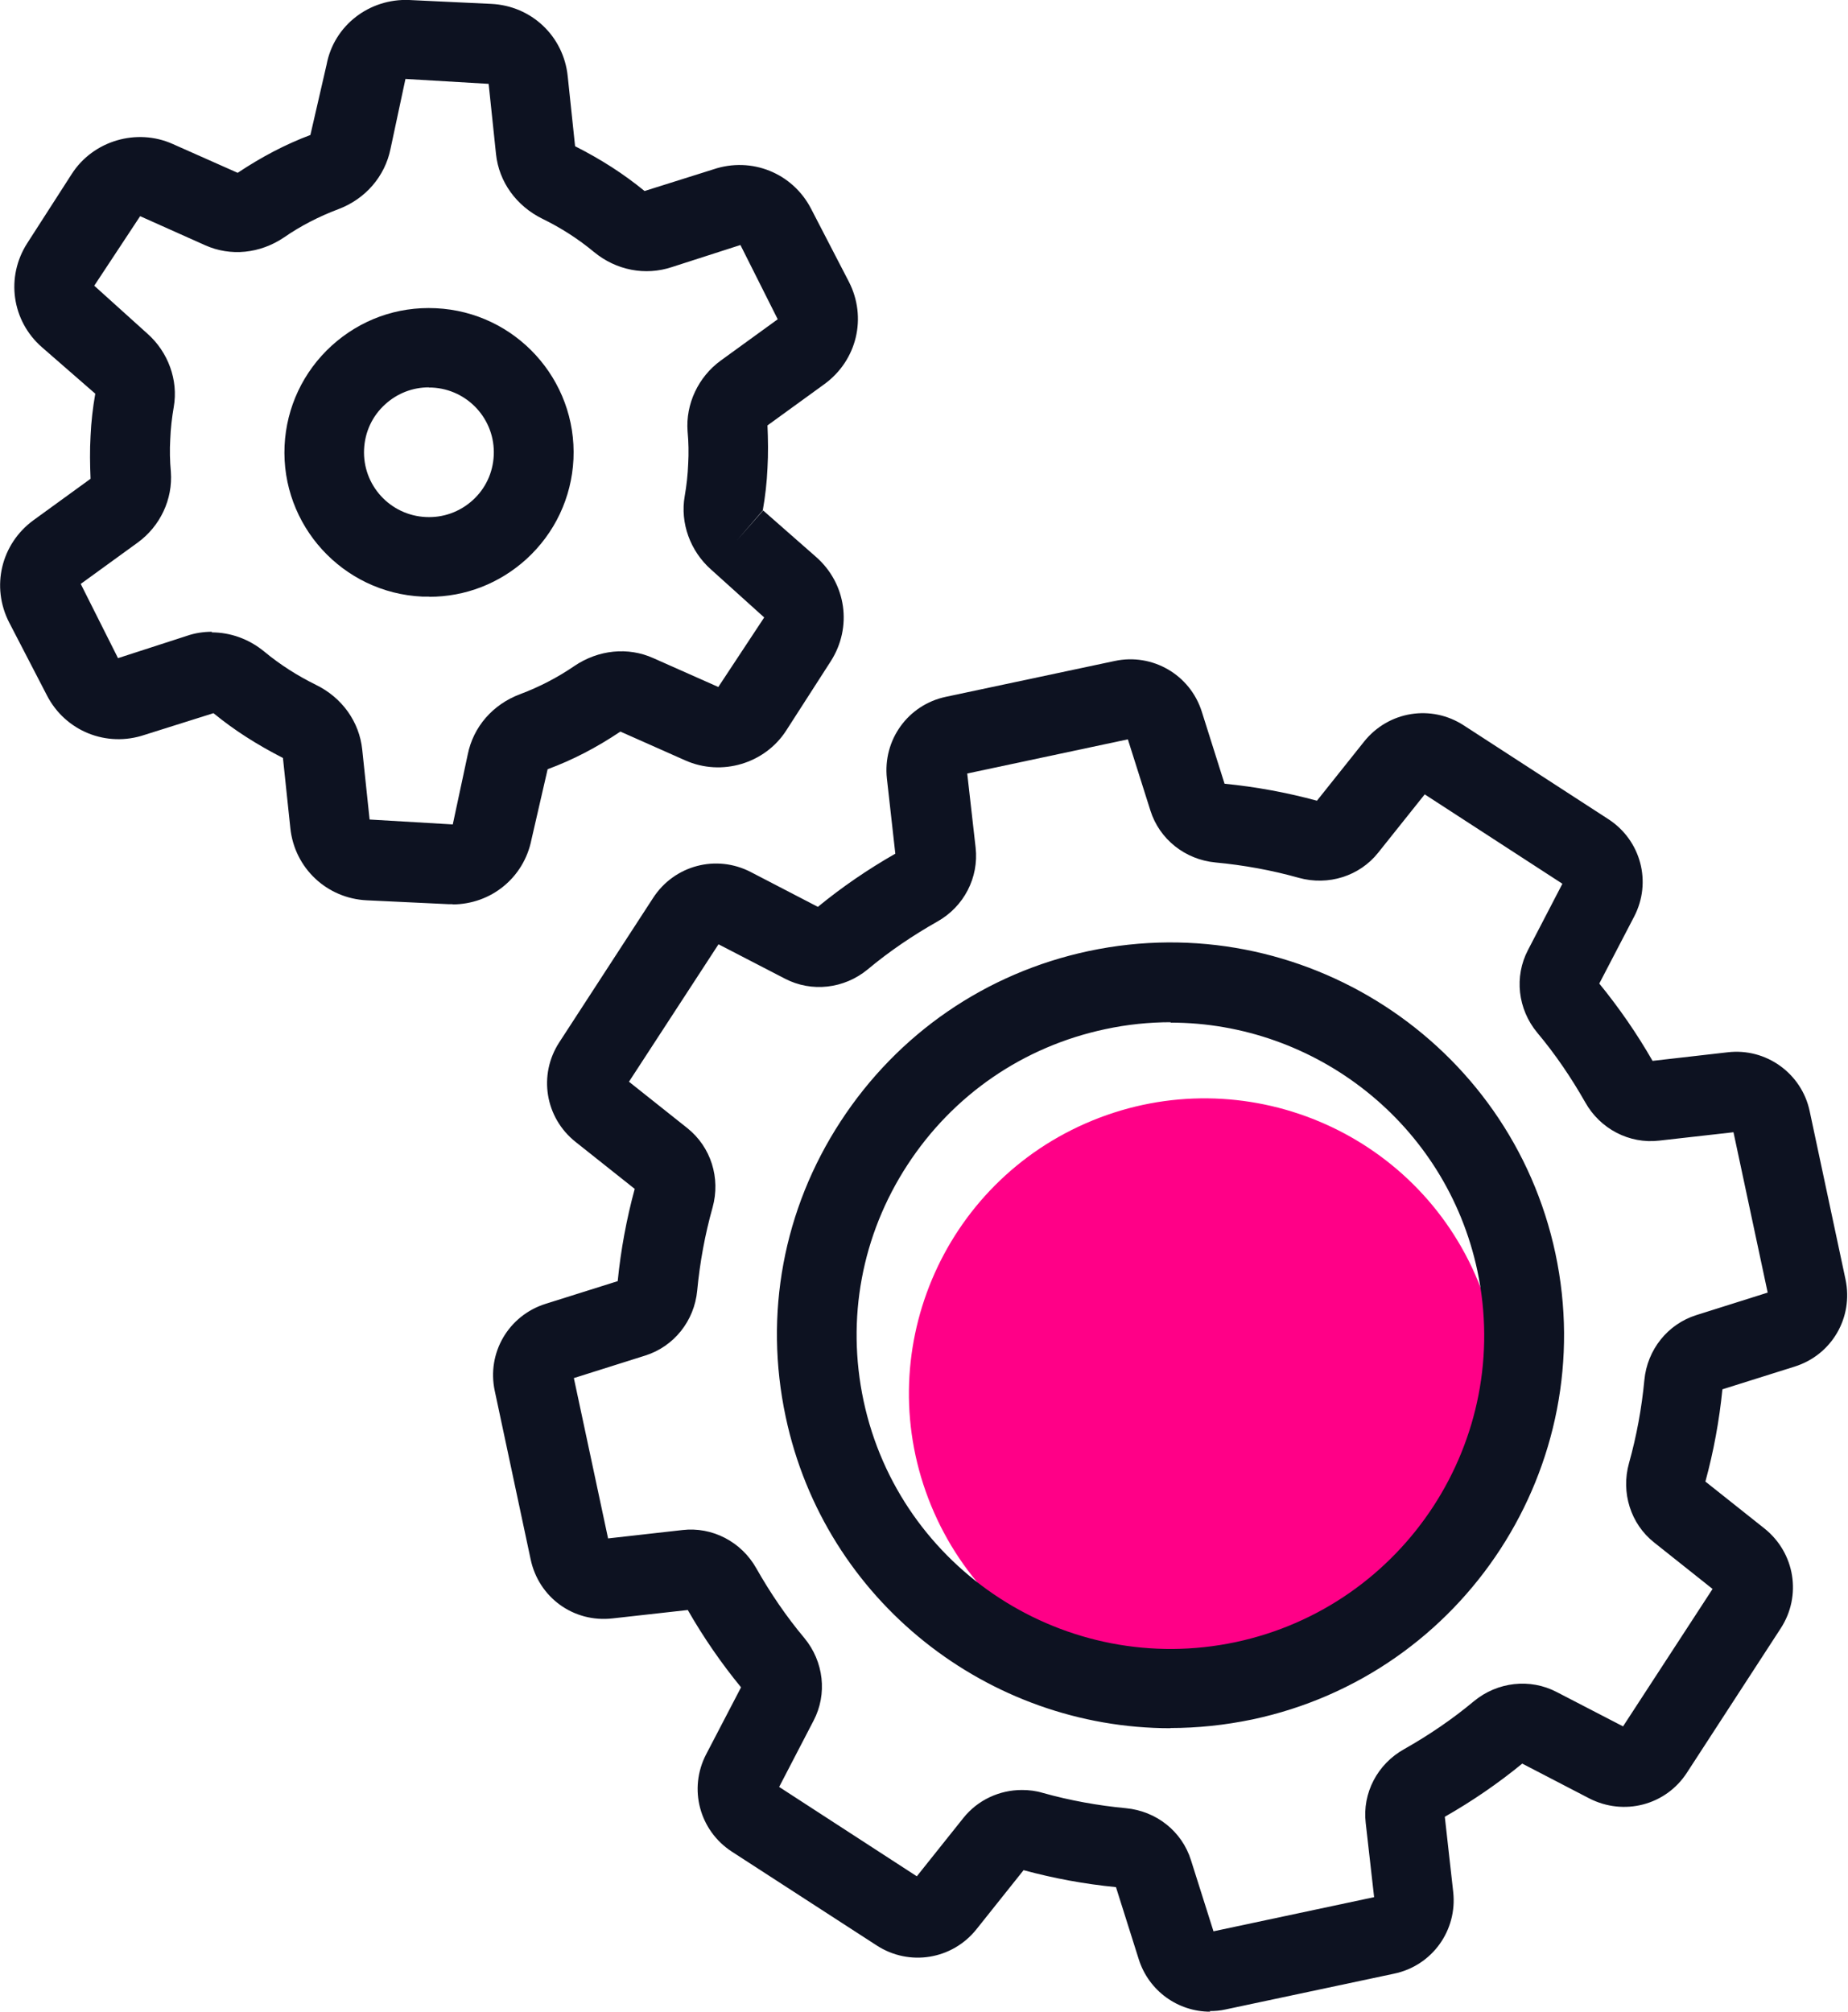 <svg width="102" height="111" viewBox="0 0 102 111" fill="none" xmlns="http://www.w3.org/2000/svg">
<g clip-path="url(#clip0_168_533)">
<path d="M72.679 91.96C81.017 88.549 85.006 79.037 81.588 70.716C78.17 62.394 68.639 58.414 60.3 61.825C51.962 65.236 47.973 74.748 51.391 83.069C54.809 91.391 64.34 95.371 72.679 91.96Z" fill="#FF0087"/>
<path d="M24.991 49.891C24.924 49.891 24.844 49.891 24.776 49.891L20.253 49.677C18.037 49.575 16.25 47.894 16.024 45.682L15.617 41.822C14.181 41.089 12.925 40.288 11.783 39.351L7.984 40.547C5.881 41.258 3.608 40.344 2.59 38.369L0.509 34.352C-0.509 32.377 0.057 30.007 1.855 28.698L4.998 26.418C4.965 25.628 4.953 24.838 4.998 24.06C5.032 23.281 5.123 22.491 5.259 21.724L2.318 19.162C0.645 17.706 0.306 15.28 1.504 13.418L3.958 9.603C5.134 7.764 7.543 7.053 9.533 7.945L13.118 9.536C14.441 8.656 15.753 7.967 17.132 7.448L18.026 3.566C18.433 1.399 20.389 -0.09 22.583 -0L27.106 0.214C29.334 0.316 31.109 1.997 31.335 4.209L31.742 8.069C33.19 8.802 34.434 9.603 35.576 10.54L39.375 9.344C41.479 8.633 43.752 9.547 44.769 11.522L46.85 15.539C47.868 17.514 47.303 19.884 45.505 21.193L42.361 23.473C42.395 24.263 42.406 25.053 42.361 25.831C42.327 26.61 42.236 27.4 42.101 28.167L40.676 29.815L42.123 28.167L45.041 30.729C46.714 32.196 47.054 34.611 45.855 36.484L43.401 40.299C42.225 42.138 39.828 42.849 37.826 41.958L34.242 40.367C32.93 41.247 31.607 41.935 30.227 42.443L29.334 46.325C28.915 48.435 27.095 49.903 24.969 49.903L24.991 49.891ZM11.682 34.893C12.711 34.893 13.74 35.254 14.588 35.954C15.459 36.676 16.42 37.286 17.426 37.782C18.874 38.482 19.835 39.825 19.993 41.36L20.4 45.219L24.991 45.49L25.817 41.63C26.122 40.107 27.197 38.866 28.712 38.301C29.763 37.906 30.77 37.387 31.708 36.744C33.032 35.853 34.66 35.683 36.062 36.315L39.647 37.906L42.18 34.069L39.251 31.429C38.098 30.413 37.532 28.856 37.792 27.378C37.894 26.791 37.962 26.192 37.984 25.594C38.018 25.008 38.007 24.398 37.951 23.8C37.837 22.299 38.539 20.798 39.782 19.895L42.926 17.616L40.868 13.519L37.08 14.738C35.621 15.223 34.015 14.919 32.783 13.903C31.912 13.181 30.962 12.571 29.944 12.075C28.497 11.364 27.536 10.032 27.377 8.498L26.97 4.627L22.379 4.356L21.554 8.215C21.248 9.728 20.174 10.98 18.67 11.544C17.618 11.94 16.601 12.459 15.673 13.102C14.35 13.993 12.733 14.163 11.32 13.531L7.735 11.928L5.202 15.765L8.131 18.406C9.284 19.422 9.85 20.979 9.59 22.457C9.488 23.044 9.42 23.642 9.397 24.24C9.363 24.827 9.375 25.436 9.431 26.035C9.544 27.547 8.843 29.036 7.599 29.939L4.456 32.219L6.514 36.315L10.313 35.085C10.766 34.927 11.241 34.859 11.704 34.859L11.682 34.893Z" fill="#0D1221"/>
<path d="M23.691 32.919C23.566 32.919 23.431 32.919 23.306 32.919C18.907 32.715 15.504 28.98 15.707 24.59C15.809 22.469 16.736 20.505 18.308 19.072C19.891 17.639 21.915 16.905 24.053 17.007C28.451 17.21 31.855 20.945 31.652 25.335C31.55 27.457 30.623 29.42 29.051 30.853C27.57 32.196 25.681 32.93 23.691 32.93V32.919ZM23.668 21.374C22.775 21.374 21.927 21.701 21.259 22.311C20.547 22.954 20.14 23.834 20.095 24.793C20.004 26.768 21.531 28.438 23.51 28.529C24.46 28.574 25.376 28.247 26.088 27.603C26.8 26.96 27.208 26.08 27.253 25.121C27.343 23.146 25.817 21.476 23.838 21.385C23.781 21.385 23.725 21.385 23.668 21.385V21.374Z" fill="#0D1221"/>
<path d="M66.798 111C65.022 111 63.405 109.86 62.851 108.1L61.596 104.127C59.866 103.958 58.158 103.642 56.496 103.191L53.895 106.452C52.561 108.122 50.197 108.517 48.388 107.344L40.404 102.175C38.606 101.013 37.984 98.699 38.979 96.792L40.902 93.102C39.816 91.781 38.821 90.337 37.962 88.836L33.812 89.299C31.652 89.547 29.729 88.136 29.288 86.037L27.309 76.75C26.857 74.651 28.067 72.586 30.114 71.942L34.094 70.69C34.264 68.974 34.581 67.259 35.033 65.6L31.765 63.005C30.091 61.673 29.695 59.314 30.871 57.509L36.051 49.541C37.215 47.747 39.533 47.126 41.445 48.12L45.142 50.038C46.477 48.943 47.913 47.962 49.417 47.104L48.953 42.962C48.716 40.829 50.118 38.888 52.21 38.448L61.517 36.473C63.609 36.022 65.689 37.229 66.334 39.272L67.589 43.244C69.319 43.414 71.027 43.73 72.689 44.181L75.29 40.92C76.636 39.238 78.999 38.855 80.797 40.028L88.769 45.197C90.567 46.359 91.189 48.672 90.194 50.58L88.272 54.27C89.358 55.602 90.353 57.035 91.212 58.536L95.362 58.062C97.477 57.813 99.444 59.224 99.885 61.312L101.864 70.599C102.305 72.698 101.107 74.764 99.049 75.407L95.068 76.659C94.898 78.375 94.582 80.09 94.129 81.749L97.398 84.345C99.071 85.688 99.456 88.046 98.291 89.841L93.112 97.808C91.947 99.613 89.629 100.211 87.718 99.23L84.02 97.311C82.686 98.406 81.249 99.388 79.746 100.245L80.209 104.387C80.447 106.52 79.044 108.461 76.952 108.901L67.646 110.876C67.352 110.944 67.058 110.966 66.764 110.966L66.798 111ZM56.405 98.767C56.79 98.767 57.174 98.812 57.547 98.925C59.04 99.343 60.589 99.625 62.139 99.771C63.824 99.929 65.237 101.047 65.735 102.638L66.978 106.565L75.844 104.68L75.38 100.584C75.188 98.936 76.025 97.334 77.507 96.51C78.863 95.743 80.164 94.862 81.351 93.869C82.652 92.797 84.45 92.594 85.92 93.361L89.584 95.257L94.525 87.674L91.302 85.112C90.002 84.085 89.459 82.359 89.912 80.733C90.33 79.244 90.613 77.698 90.76 76.152C90.918 74.47 92.049 73.06 93.632 72.563L97.567 71.322L95.679 62.474L91.574 62.937C89.934 63.129 88.317 62.294 87.492 60.815C86.723 59.461 85.841 58.163 84.846 56.978C83.771 55.681 83.568 53.886 84.337 52.419L86.236 48.763L78.637 43.831L76.07 47.047C75.041 48.345 73.311 48.887 71.683 48.435C70.201 48.018 68.652 47.736 67.092 47.589C65.407 47.431 63.993 46.303 63.496 44.723L62.252 40.795L53.386 42.68L53.85 46.777C54.031 48.424 53.205 50.027 51.735 50.85C50.378 51.618 49.078 52.498 47.89 53.491C46.59 54.563 44.792 54.766 43.322 53.999L39.658 52.103L34.716 59.687L37.939 62.248C39.239 63.287 39.782 65.002 39.33 66.627C38.912 68.117 38.629 69.651 38.482 71.209C38.324 72.89 37.193 74.301 35.61 74.797L31.674 76.039L33.563 84.886L37.668 84.424C39.307 84.232 40.924 85.067 41.75 86.545C42.519 87.899 43.401 89.197 44.396 90.382C45.47 91.68 45.674 93.474 44.905 94.941L43.005 98.598L50.604 103.529L53.171 100.313C53.963 99.32 55.161 98.767 56.405 98.767ZM64.604 95.359C54.573 95.359 45.527 88.362 43.367 78.183C42.157 72.518 43.231 66.729 46.398 61.876C49.564 57.023 54.426 53.683 60.092 52.476C71.807 49.993 83.364 57.486 85.852 69.166C88.34 80.858 80.842 92.391 69.127 94.874C67.612 95.19 66.097 95.348 64.604 95.348V95.359ZM64.615 56.403C63.428 56.403 62.218 56.527 61.008 56.786C56.484 57.746 52.606 60.409 50.084 64.28C47.562 68.15 46.703 72.766 47.664 77.291C49.654 86.613 58.87 92.583 68.2 90.608C77.54 88.622 83.522 79.436 81.543 70.114C79.813 62 72.61 56.425 64.604 56.425L64.615 56.403Z" fill="#0D1221"/>
</g>
<defs>
<clipPath id="clip0_168_533">
<rect width="102" height="111" fill="white"/>
</clipPath>
</defs>
</svg>
